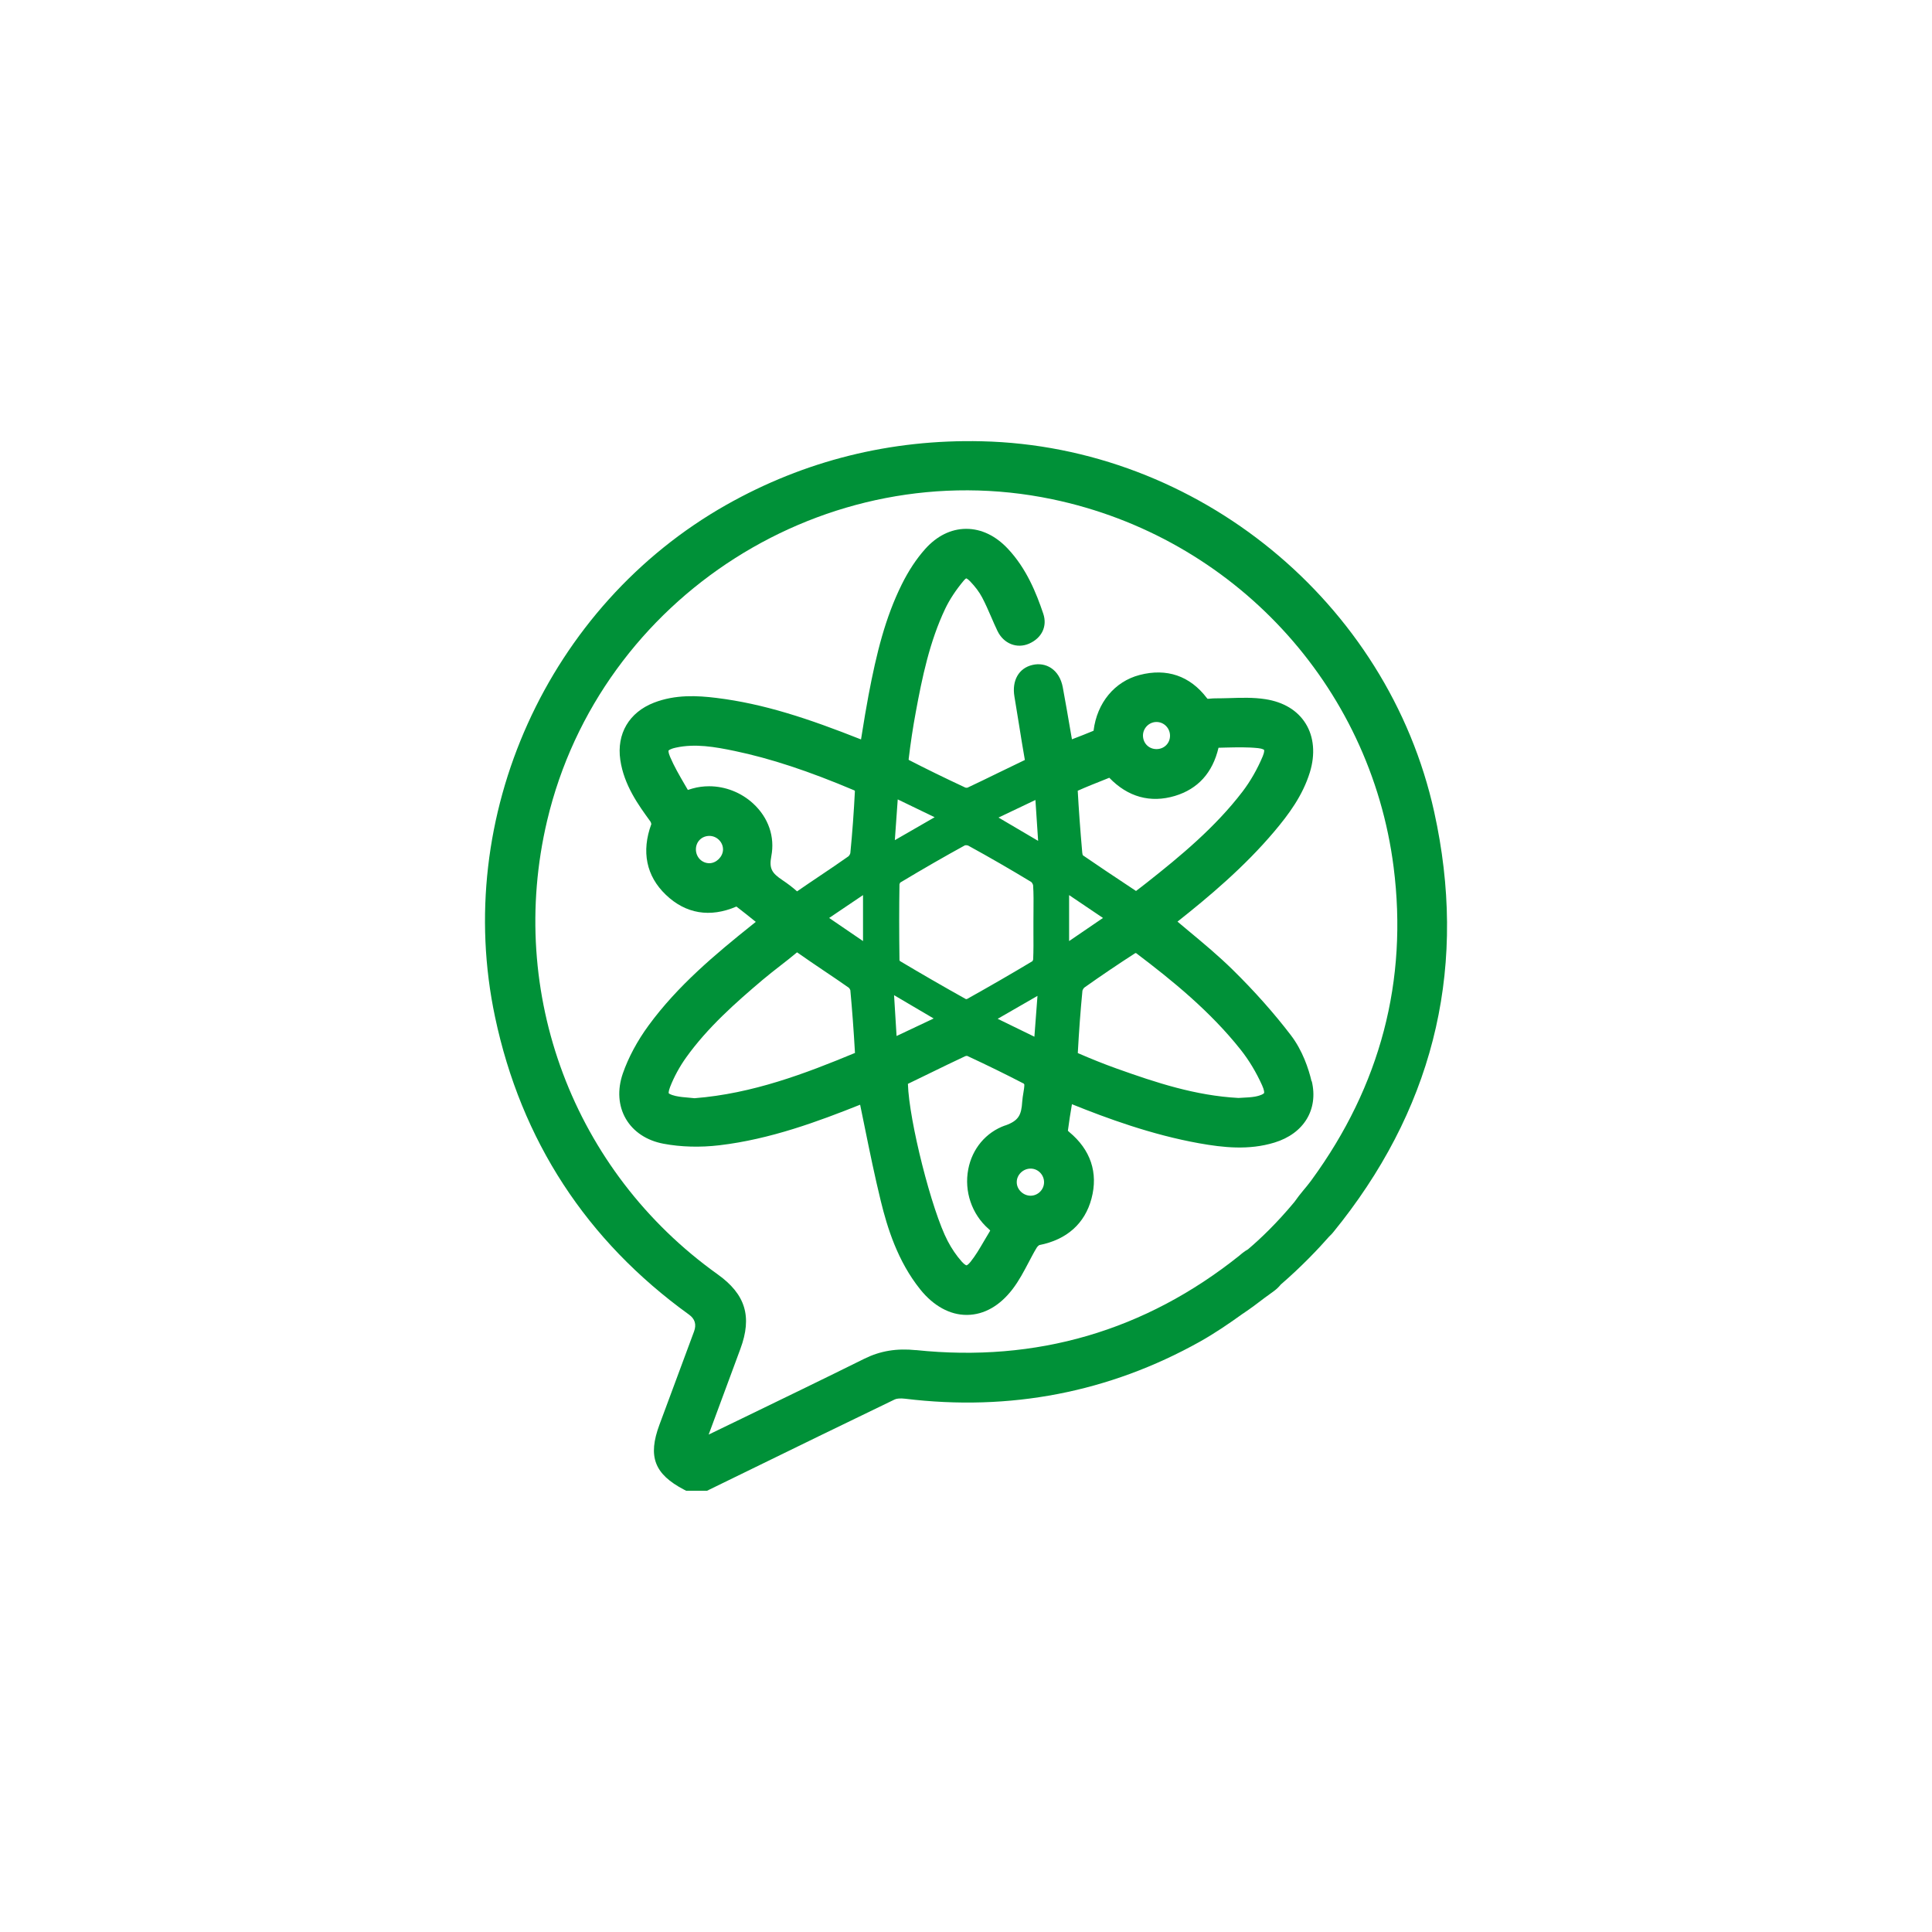 <?xml version="1.0" encoding="UTF-8"?>
<svg id="Livello_15" xmlns="http://www.w3.org/2000/svg" viewBox="0 0 300 300">
	<defs>
		<style>
			.cls-1{fill:#009138;}
		</style>
	</defs>
	<path class="cls-1" d="m203.66,167.91c-.46-1.96-1.4-4.79-3.22-7.17-2.59-3.39-5.63-6.82-9.04-10.17-2.17-2.13-4.54-4.11-6.84-6.02-.57-.48-1.15-.96-1.72-1.44,4.85-3.84,10.39-8.49,15.05-14.02,2.2-2.61,4.38-5.53,5.5-9.15.87-2.82.64-5.52-.65-7.59-1.27-2.04-3.43-3.34-6.24-3.78-1.86-.29-3.73-.23-5.55-.17-.76.02-1.52.04-2.28.04-.22,0-.48.02-.71.04-.16.02-.4.04-.45.03,0,0-.04-.03-.12-.13-2.61-3.43-6.22-4.67-10.43-3.57-3.88,1.01-6.62,4.32-7.15,8.64,0,0,0,.02,0,.02-1.11.46-2.25.91-3.36,1.33l-.2-1.15c-.4-2.35-.8-4.64-1.22-6.92-.25-1.35-.89-2.39-1.83-3.01-.83-.54-1.85-.71-2.87-.47-2.13.49-3.23,2.42-2.81,4.91.24,1.45.48,2.9.71,4.35.29,1.84.59,3.67.91,5.5-1.41.67-2.82,1.35-4.22,2.04-1.57.77-3.14,1.53-4.69,2.26-.07.02-.25.01-.32-.01-3.26-1.52-6.14-2.93-8.78-4.29-.01-.02-.03-.05-.04-.08.3-2.52.67-4.99,1.11-7.34.98-5.34,2.15-10.98,4.58-16.08.68-1.42,1.64-2.88,2.86-4.34.25-.3.39-.36.39-.36.02,0,.22.06.6.45.8.83,1.43,1.67,1.88,2.52.51.97.95,1.98,1.41,3.04.31.72.62,1.43.96,2.14.95,1.99,3.02,2.82,4.93,1.98,1.98-.88,2.84-2.7,2.19-4.64-1.1-3.26-2.61-7.01-5.49-10.08-1.9-2.03-4.13-3.1-6.46-3.1-.03,0-.05,0-.08,0-2.31.02-4.49,1.1-6.3,3.12-1.35,1.51-2.58,3.36-3.65,5.52-2.55,5.16-3.91,10.62-5.16,17.22-.37,1.96-.7,3.97-1.01,5.91-.05.31-.1.62-.15.93-8.11-3.21-15.05-5.54-22.48-6.45-2.92-.36-6.34-.55-9.67.74-3.86,1.5-5.82,4.83-5.23,8.89.57,3.92,2.83,7.03,4.65,9.53.08.1.15.31.17.43-1.57,4.27-.79,8.07,2.25,10.98,3.08,2.96,6.87,3.59,10.96,1.83,1,.76,1.98,1.55,3.01,2.38-.2.16-.4.32-.6.48-5.64,4.51-11.53,9.43-16.03,15.58-1.78,2.42-3.16,5.01-4.02,7.49-.87,2.52-.7,5.02.47,7.03,1.17,2.01,3.24,3.38,5.85,3.87,2.71.51,5.7.59,8.66.24,7.94-.93,15.45-3.74,21.87-6.3.24,1.15.47,2.29.7,3.42.81,3.98,1.58,7.73,2.51,11.54,1,4.09,2.6,9.34,6.14,13.74,2.05,2.55,4.6,3.95,7.2,3.94h.08c2.62-.03,5.05-1.41,7.03-3.99,1-1.3,1.75-2.74,2.48-4.12.43-.82.83-1.59,1.28-2.33.11-.18.33-.37.39-.4,4.28-.84,7.09-3.34,8.12-7.24,1.06-4-.14-7.57-3.46-10.32-.08-.07-.16-.14-.21-.2.17-1.35.39-2.7.63-4.12.04.02.08.03.12.05,5.24,2.11,12.22,4.69,19.64,6.02,3.71.66,7.69,1.11,11.68-.11,4.57-1.39,6.85-5.13,5.8-9.53Zm-93.52-33.87h0c-.55,0-1.07-.22-1.46-.61-.41-.42-.63-.98-.62-1.58.02-1.17.92-2.05,2.09-2.05h0c.57,0,1.11.23,1.52.65.4.41.61.94.6,1.49-.03,1.1-1.05,2.1-2.13,2.1Zm6.82-9.26c-1.89-1.74-4.36-2.69-6.85-2.69-.87,0-1.74.11-2.58.35-.23.06-.46.14-.72.22-.16-.28-.32-.56-.49-.84-.85-1.46-1.65-2.84-2.27-4.3-.31-.72-.24-.97-.24-.97,0,0,.17-.25,1.15-.46,2.98-.65,6.01-.13,9.12.52,5.56,1.16,11.49,3.12,18.58,6.12.02.02.06.06.09.09-.16,3.17-.39,6.41-.71,9.65-.02.14-.19.43-.31.51-1.47,1.04-2.97,2.05-4.46,3.05-1.17.79-2.34,1.57-3.5,2.38-.67-.6-1.43-1.18-2.31-1.77-1.59-1.07-2.06-1.76-1.69-3.69.58-3.01-.44-5.98-2.81-8.17Zm49.05,21.35v-7.14l5.26,3.55-5.26,3.59Zm-37.26-3.59l5.26-3.55v7.14s-5.26-3.59-5.26-3.59Zm-20.9,27.99c-.27-.03-.56-.05-.85-.08-.71-.06-1.44-.12-2.1-.27-.88-.2-1.06-.42-1.06-.42,0,0-.07-.24.21-.97.61-1.57,1.47-3.15,2.49-4.58,3.33-4.66,7.69-8.51,11.87-12.05.88-.74,1.81-1.47,2.71-2.17.85-.66,1.7-1.32,2.52-2.01.05-.04.09-.08.13-.1.02.01.04.03.06.04,1.36.96,2.75,1.9,4.13,2.83,1.29.87,2.59,1.74,3.85,2.63.08.07.21.29.23.38.28,3.02.52,6.21.72,9.74-7.68,3.19-15.92,6.33-24.91,7.03Zm31.82-21.47c-.06-4.21-.06-8.08,0-11.76.02-.07.1-.23.11-.25,3.66-2.2,6.96-4.09,10.04-5.78.12-.04.42-.02.53.04,3.34,1.83,6.64,3.74,9.79,5.65.1.08.26.37.28.5.09,1.33.07,2.66.06,4.06,0,.54-.01,1.08-.01,1.62s0,1.09,0,1.63c.01,1.39.02,2.84-.04,4.21-.01.08-.1.25-.11.27-3.21,1.93-6.65,3.91-10.15,5.87-.05.01-.17.01-.15.04-3.5-1.95-6.96-3.95-10.28-5.93-.03-.05-.07-.13-.08-.14Zm16.4,25.7c-2.97,1.06-5.11,3.6-5.72,6.8-.66,3.43.55,6.97,3.14,9.25.14.12.22.21.27.27-.02.04-.05.09-.09.16-.3.49-.6.99-.89,1.5-.67,1.15-1.31,2.24-2.08,3.2-.35.44-.58.54-.62.54,0,0-.25-.02-.76-.6-.8-.9-1.55-2-2.16-3.17-2.48-4.71-6.01-18.69-6.18-24.41,1.15-.55,2.31-1.11,3.46-1.68,1.81-.88,3.62-1.77,5.45-2.62.07-.03.26-.05.3-.04,3.16,1.47,6.04,2.88,8.79,4.31.04.05.07.13.08.14,0,.38-.07.82-.15,1.29-.07.43-.15.88-.18,1.36-.13,2.09-.55,2.96-2.65,3.71Zm3.97,10.91c-.57,0-1.12-.23-1.54-.65-.41-.41-.63-.94-.62-1.48,0-.55.24-1.07.65-1.47.41-.39.94-.61,1.5-.61h.06c1.13.03,2.04.99,2.03,2.13-.01,1.14-.95,2.07-2.08,2.08Zm19.54-73.56h0c.57,0,1.1.23,1.49.63.4.41.62.96.61,1.54-.02,1.16-.93,2.04-2.1,2.04h0c-.58,0-1.12-.22-1.51-.62-.39-.4-.6-.95-.59-1.53.03-1.14.97-2.06,2.1-2.06Zm-12.24,10.68c1.39-.62,2.8-1.18,4.29-1.77l.62-.25c2.88,2.99,6.38,3.96,10.19,2.82,3.58-1.08,5.85-3.59,6.77-7.48.39,0,.77-.02,1.15-.03,1.74-.04,3.39-.08,5,.09.75.08.93.28.93.28,0,0,.09.26-.21.98-.84,2-1.92,3.88-3.12,5.46-4.26,5.58-9.67,10.05-14.85,14.14-.56.45-1.14.88-1.71,1.32l-1.32-.88c-2.39-1.59-4.66-3.09-6.93-4.66-.04-.09-.09-.25-.1-.42-.32-3.65-.54-6.71-.7-9.59,0,0,0,0,0,0Zm28.92,46.96c-.04.08-.38.34-1.37.53-.62.11-1.3.14-1.9.17-.24.01-.47.02-.68.04-6.69-.36-12.77-2.37-18.93-4.57-1.93-.69-3.9-1.48-6.02-2.4,0,0,0,0,0,0,.18-3.36.42-6.61.72-9.68.02-.13.2-.42.31-.5,2.55-1.81,5.23-3.62,7.88-5.33.03-.01.08-.02.13-.02,5.68,4.29,11.56,9.09,16.25,15.01,1.28,1.61,2.4,3.47,3.33,5.53.36.79.34,1.16.3,1.24Zm-35.06-39.18l-6.15-3.62,5.73-2.73.42,6.35Zm-21.98,30.3l-.39-6.34,6.15,3.62-5.76,2.72Zm5.91-33.97l-6.18,3.56.45-6.33,5.73,2.77Zm15.49,34.08l-5.7-2.78,6.18-3.56-.48,6.35Z" />
	<path class="cls-1" d="m208.37,189.65c14.66-18.86,19.48-40.24,14.33-63.58-7.19-32.57-36.74-56.78-70.27-57.55-14.14-.33-27.48,3-39.64,9.87-27.75,15.69-42.52,48.4-35.92,79.53,4.06,19.18,14.2,34.73,30.13,46.22q1.37.99.77,2.61c-1.32,3.58-2.65,7.16-3.98,10.73l-1.39,3.74c-1.84,4.95-.8,7.68,3.83,10.1l.33.17h3.21l5.74-2.8c7.67-3.75,15.61-7.62,23.43-11.39.31-.15.91-.19,1.59-.11,16.3,1.99,31.71-.99,45.79-8.86,2.32-1.3,4.53-2.81,6.67-4.35,0,0,0,0,.01,0,1.16-.78,2.27-1.6,3.34-2.43.48-.35.95-.7,1.43-1.04.47-.34.82-.69,1.1-1.04,3.26-2.82,5.87-5.58,7.52-7.46.28-.26.52-.52.69-.74.31-.38.61-.77.92-1.16.24-.29.37-.46.37-.46,0,0,0,0,0,0Zm-66.13,20c-3.01-.31-5.56.11-8.04,1.34-6.29,3.12-12.72,6.23-18.93,9.24l-5.23,2.53c1.25-3.39,2.51-6.79,3.77-10.18l1.15-3.11c1.87-5.03.81-8.5-3.55-11.61-22.39-16-32.77-43.63-26.46-70.4,8.23-34.85,43.42-57.25,78.44-49.94,28.11,5.87,49.41,28.83,53.01,57.13,2.24,17.6-2.05,33.95-12.74,48.58-.09.12-.18.24-.27.36-.31.41-.64.81-.97,1.2-.49.59-.98,1.21-1.44,1.87-2.72,3.27-5.24,5.68-7.2,7.34-.29.16-.57.35-.85.57-.1.08-.19.16-.28.23l-.2.17c-14.63,11.69-31.53,16.63-50.23,14.67Z" />
</svg>
